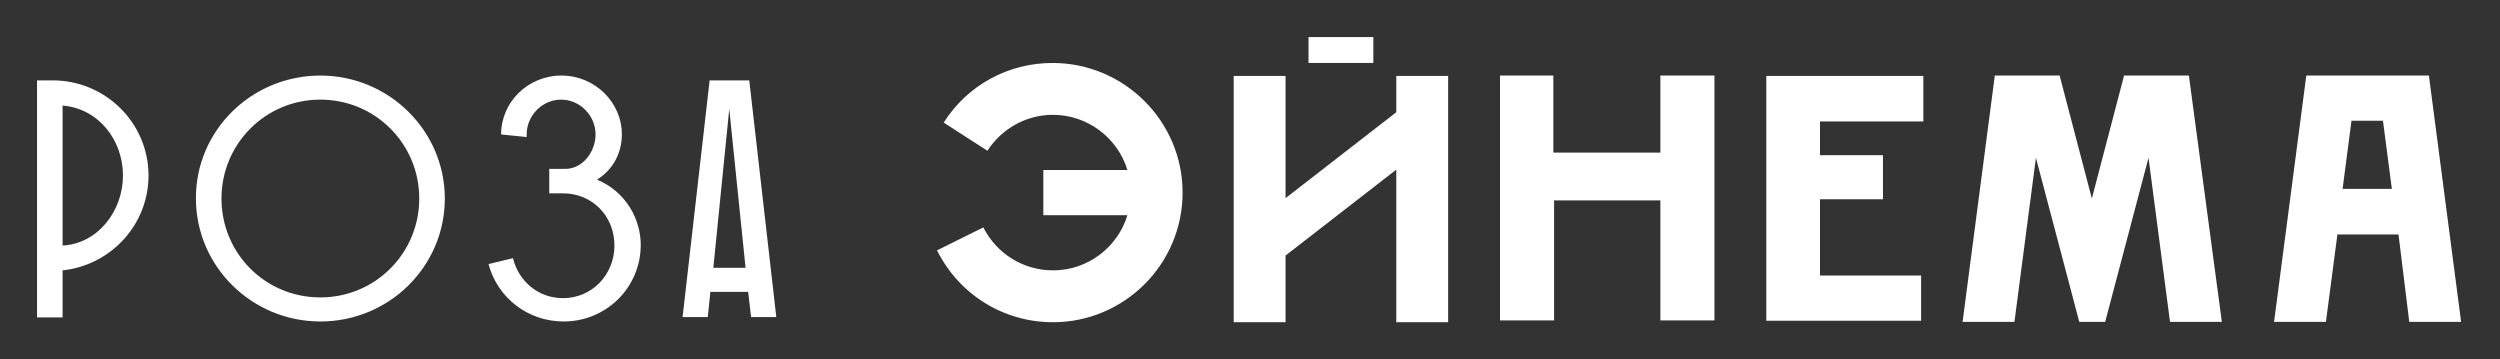 <?xml version="1.0" encoding="UTF-8"?> <svg xmlns="http://www.w3.org/2000/svg" width="675" height="97" viewBox="0 0 675 97" fill="none"><rect x="0" y="0" width="675" height="97" fill="#333333" stroke="none"/> <path d="M10 21.7H14.2C28.5 21.7 40.1 33.2 40.1 47.4C40.1 60.6 30 71.6 16.9 73V85.7H10V21.7ZM16.9 28.5V66.3C26.4 65.8 33.2 57 33.2 47.4C33.2 37.8 26.6 29.3 16.9 28.5ZM86.5 20.4C105 20.4 120.1 35.3 120.1 53.6C120.1 72 105 86.8 86.5 86.8C68 86.8 52.9 71.9 52.9 53.6C52.8 35.3 67.9 20.4 86.5 20.4ZM86.5 80.3C101.4 80.3 113.2 68.3 113.2 53.6C113.2 38.9 101.4 26.9 86.5 26.9C71.6 26.9 59.8 38.9 59.8 53.6C59.8 68.4 71.6 80.3 86.5 80.3ZM138.5 69.7C140 75.9 145.3 80.5 152 80.5C159.9 80.5 165.9 74.1 165.9 66.3C165.9 58.4 160 52.2 152 52.2H148.3V45.6H152.6C157.4 45.6 160.8 40.9 160.8 36.3C160.8 31.2 156.6 26.9 151.5 26.9C146.4 26.9 142.2 31.2 142.2 36.3V37L135.3 36.3C135.3 27.6 142.5 20.4 151.6 20.4C160.6 20.4 167.9 27.6 167.9 36.3C167.9 41.1 165.7 45.7 161.2 48.5C168.9 51.7 173 59.1 173 66.1C173 77.6 163.7 86.8 152.2 86.8C142.4 86.8 134.3 80.3 131.9 71.3L138.5 69.7ZM202.3 21.7L209.6 85.6H202.8L202 78.8H191.8L191.1 85.6H184.3L191.6 21.7H202.3ZM192.6 72.3H201.3L196.9 29.4L192.6 72.3ZM462.9 20.4V86.5H448.3V54.1H419.6V86.5H405V20.4H419.4V41.2H448.3V20.4H462.9ZM518.7 74.3V86.6H476.9V20.5H519.3V32.8H491.4V41.9H508.4V53.8H491.4V74.4H518.7V74.3ZM391 20.5V87H377V45.8L347.1 69V87H333.1V20.5H347.1V53.5L377 30.3V20.5H391ZM370.8 10H353.3V17H370.8V10ZM284.2 17C272.2 17 261.2 23 254.8 33.1L266.6 40.7C270.5 34.7 277.1 31 284.3 31C293.7 31 301.8 37.3 304.4 45.9H281.7V58.1H304.4C301.8 66.7 293.8 73 284.3 73C276.3 73 269.1 68.5 265.5 61.4L253 67.6C259 79.6 271 87 284.3 87C303.6 87 319.3 71.3 319.3 52C319.3 32.7 303.5 17 284.2 17ZM591 20.4H573.5L564.8 53.6L556.1 20.4H538.6L529.9 86.9H543.9L549.7 42.6L561.4 86.9H564.9H568.4L580.1 42.6L585.9 86.9H599.9L591 20.4ZM650.5 86.9H664.5L655.8 20.4H652.3H641.8H636.6H624.4H622.7L614 86.9H628L631.1 63.3H647.6L650.5 86.9ZM632.5 51L634.9 32.6H643.4L645.8 51H632.5Z" fill="white"></path> </svg> 